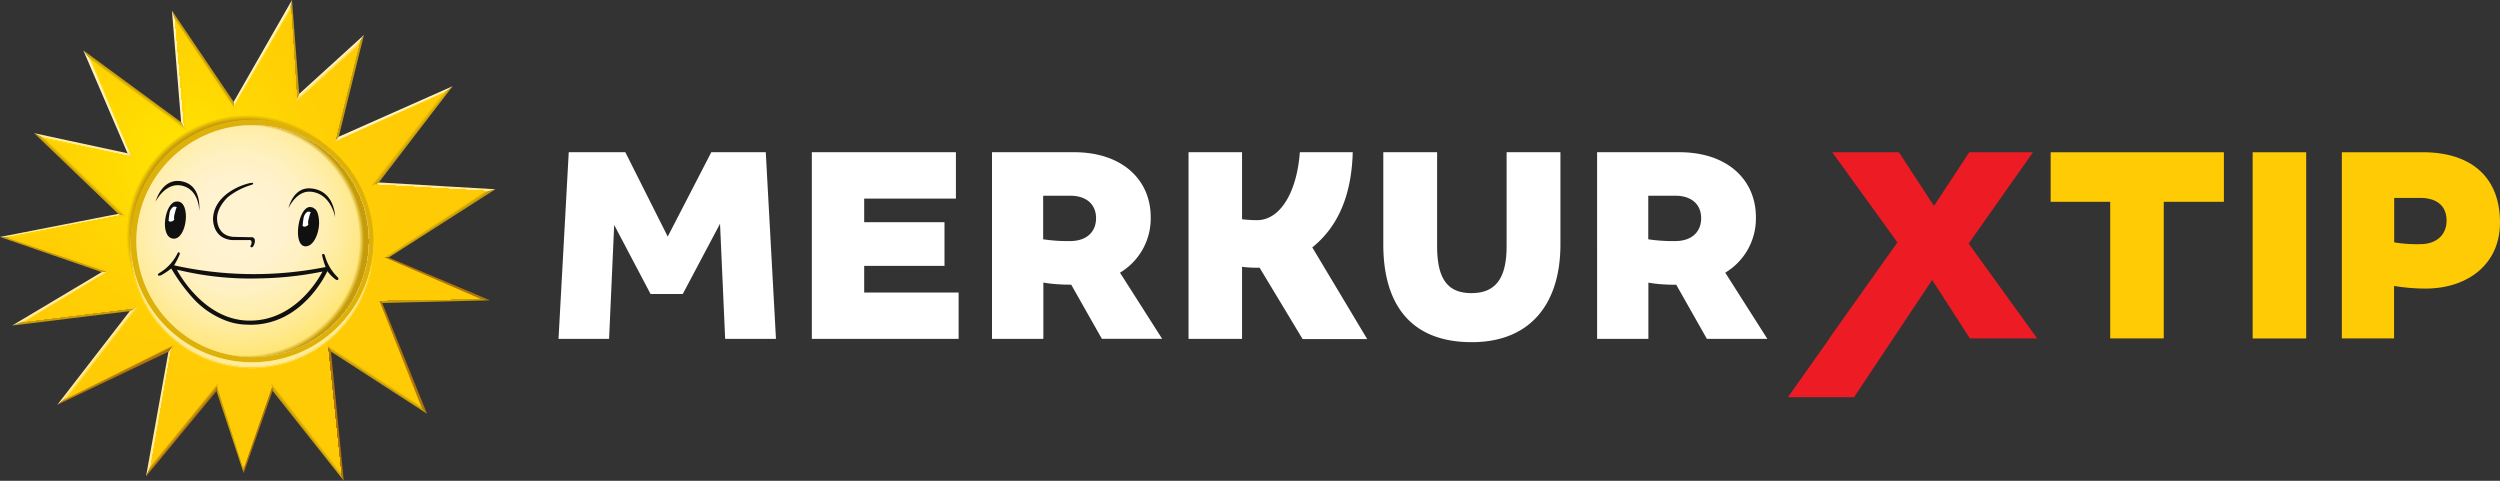 <svg width="156" height="30" viewBox="0 0 156 30" xmlns="http://www.w3.org/2000/svg">
    <rect x="0" y="0" width="156" height="30" fill="#333333" stroke="none"/>
    <defs>
        <linearGradient x1="50.475%" y1="49.424%" x2="49.525%" y2="50.566%" id="f29v5uhlog">
            <stop stop-color="#FFEC9F" offset="7%"/>
            <stop stop-color="#FFEB9A" offset="19%"/>
            <stop stop-color="#FFE98A" offset="34%"/>
            <stop stop-color="#FFE671" offset="51%"/>
            <stop stop-color="#FFE24D" offset="69%"/>
            <stop stop-color="#FFDC20" offset="87%"/>
            <stop stop-color="#FFD800" offset="99%"/>
        </linearGradient>
        <linearGradient x1="50.217%" y1="49.826%" x2="49.748%" y2="50.135%" id="na526llzrh">
            <stop stop-color="#C79C0A" offset="8%"/>
            <stop stop-color="#D8AB08" offset="41%"/>
            <stop stop-color="#FFCB05" offset="98%"/>
        </linearGradient>
        <linearGradient x1="51.112%" y1="48.782%" x2="48.888%" y2="51.178%" id="o5tp1npk6i">
            <stop stop-color="#C79C0A" offset="8%"/>
            <stop stop-color="#D8AD07" offset="41%"/>
            <stop stop-color="#FFD400" offset="98%"/>
        </linearGradient>
        <linearGradient x1="47.641%" y1="47.404%" x2="52.359%" y2="52.596%" id="wp0swoc6dj">
            <stop stop-color="#FFF2BE" offset="7%"/>
            <stop stop-color="#FFF1B9" offset="18%"/>
            <stop stop-color="#FFEEA9" offset="32%"/>
            <stop stop-color="#FFE890" offset="48%"/>
            <stop stop-color="#FFE16C" offset="64%"/>
            <stop stop-color="#FFD73E" offset="81%"/>
            <stop stop-color="#FFCB07" offset="99%"/>
            <stop stop-color="#FFCB05" offset="100%"/>
        </linearGradient>
        <linearGradient x1="49.068%" y1="50.838%" x2="50.932%" y2="49.162%" id="s51a3b89ik">
            <stop stop-color="#FFF2BE" offset="7%"/>
            <stop stop-color="#FFF1B9" offset="18%"/>
            <stop stop-color="#FFEFA9" offset="32%"/>
            <stop stop-color="#FFEC90" offset="47%"/>
            <stop stop-color="#FFE86C" offset="63%"/>
            <stop stop-color="#FFE23E" offset="80%"/>
            <stop stop-color="#FFDB07" offset="98%"/>
            <stop stop-color="#FFDA00" offset="100%"/>
        </linearGradient>
        <linearGradient x1="51.451%" y1="48.44%" x2="48.549%" y2="51.56%" id="6immz3a99l">
            <stop stop-color="#C79C0A" offset="8%"/>
            <stop stop-color="#D7AD07" offset="38%"/>
            <stop stop-color="#FFDA00" offset="98%"/>
        </linearGradient>
        <linearGradient x1="49.769%" y1="50.165%" x2="50.228%" y2="49.835%" id="vgcq8la2mm">
            <stop stop-color="#FFF2BE" offset="7%"/>
            <stop stop-color="#FFF1B9" offset="18%"/>
            <stop stop-color="#FFEFA9" offset="32%"/>
            <stop stop-color="#FFEB90" offset="47%"/>
            <stop stop-color="#FFE56C" offset="63%"/>
            <stop stop-color="#FFDE3E" offset="80%"/>
            <stop stop-color="#FFD507" offset="98%"/>
            <stop stop-color="#FFD400" offset="100%"/>
        </linearGradient>
        <linearGradient x1="49.059%" y1="48.881%" x2="51.076%" y2="51.083%" id="qwlz3ue7ln">
            <stop stop-color="#FFF2BE" offset="7%"/>
            <stop stop-color="#FFF1B9" offset="18%"/>
            <stop stop-color="#FFEFA9" offset="32%"/>
            <stop stop-color="#FFEB90" offset="47%"/>
            <stop stop-color="#FFE56C" offset="63%"/>
            <stop stop-color="#FFDE3E" offset="80%"/>
            <stop stop-color="#FFD507" offset="98%"/>
            <stop stop-color="#FFD400" offset="100%"/>
        </linearGradient>
        <linearGradient x1="51.152%" y1="51.065%" x2="48.813%" y2="48.935%" id="5thyorsxto">
            <stop stop-color="#C79C0A" offset="8%"/>
            <stop stop-color="#D8AB08" offset="41%"/>
            <stop stop-color="#FFCB05" offset="98%"/>
        </linearGradient>
        <linearGradient x1="50.572%" y1="50.509%" x2="49.439%" y2="49.527%" id="2090xhazep">
            <stop stop-color="#C79C0A" offset="8%"/>
            <stop stop-color="#D8AB08" offset="41%"/>
            <stop stop-color="#FFCB05" offset="98%"/>
        </linearGradient>
        <linearGradient x1="50.112%" y1="49.847%" x2="49.888%" y2="50.171%" id="e081horbfq">
            <stop stop-color="#FFEC9F" offset="7%"/>
            <stop stop-color="#FFEB9A" offset="19%"/>
            <stop stop-color="#FFE88A" offset="35%"/>
            <stop stop-color="#FFE271" offset="52%"/>
            <stop stop-color="#FFDA4D" offset="70%"/>
            <stop stop-color="#FFD120" offset="89%"/>
            <stop stop-color="#FFCB05" offset="99%"/>
        </linearGradient>
        <linearGradient x1="50.017%" y1="50.118%" x2="49.948%" y2="49.87%" id="5c8j1yodrr">
            <stop stop-color="#C79C0A" offset="8%"/>
            <stop stop-color="#D8AB08" offset="41%"/>
            <stop stop-color="#FFCB05" offset="98%"/>
        </linearGradient>
        <linearGradient x1="50.812%" y1="49.4%" x2="49.224%" y2="50.824%" id="6kh9jtvzfs">
            <stop stop-color="#AF750B" offset="0%"/>
            <stop stop-color="#B47B0B" offset="18%"/>
            <stop stop-color="#C48B09" offset="42%"/>
            <stop stop-color="#DDA608" offset="69%"/>
            <stop stop-color="#FFCB05" offset="98%"/>
        </linearGradient>
        <linearGradient x1="51.745%" y1="51.686%" x2="48.288%" y2="48.393%" id="89vw2eryct">
            <stop stop-color="#C79C0A" offset="8%"/>
            <stop stop-color="#D8AB08" offset="41%"/>
            <stop stop-color="#FFCB05" offset="98%"/>
        </linearGradient>
        <linearGradient x1="49.255%" y1="49.219%" x2="50.712%" y2="50.781%" id="m3d3popr6u">
            <stop stop-color="#FFF2BE" offset="7%"/>
            <stop stop-color="#FFF1B9" offset="18%"/>
            <stop stop-color="#FFEEA9" offset="32%"/>
            <stop stop-color="#FFE890" offset="48%"/>
            <stop stop-color="#FFE16C" offset="64%"/>
            <stop stop-color="#FFD73E" offset="81%"/>
            <stop stop-color="#FFCB07" offset="99%"/>
            <stop stop-color="#FFCB05" offset="100%"/>
        </linearGradient>
        <linearGradient x1="49.639%" y1="49.7%" x2="50.368%" y2="50.3%" id="urrgqv5qqv">
            <stop stop-color="#FFEC9F" offset="7%"/>
            <stop stop-color="#FFEB9A" offset="19%"/>
            <stop stop-color="#FFE88A" offset="35%"/>
            <stop stop-color="#FFE271" offset="52%"/>
            <stop stop-color="#FFDA4D" offset="70%"/>
            <stop stop-color="#FFD120" offset="89%"/>
            <stop stop-color="#FFCB05" offset="99%"/>
        </linearGradient>
        <linearGradient x1="50.777%" y1="49.309%" x2="49.223%" y2="50.691%" id="8v0xf8rtlw">
            <stop stop-color="#AF750B" offset="0%"/>
            <stop stop-color="#B47B0B" offset="18%"/>
            <stop stop-color="#C48B09" offset="42%"/>
            <stop stop-color="#DDA608" offset="69%"/>
            <stop stop-color="#FFCB05" offset="98%"/>
        </linearGradient>
        <linearGradient x1="51.626%" y1="51.711%" x2="48.439%" y2="48.331%" id="dvy2ow98ix">
            <stop stop-color="#AF750B" offset="0%"/>
            <stop stop-color="#B47B0B" offset="18%"/>
            <stop stop-color="#C48B09" offset="42%"/>
            <stop stop-color="#DDA608" offset="69%"/>
            <stop stop-color="#FFCB05" offset="98%"/>
        </linearGradient>
        <linearGradient x1="50.544%" y1="50.873%" x2="48.981%" y2="49.17%" id="1ot65h18gy">
            <stop stop-color="#AF750B" offset="0%"/>
            <stop stop-color="#B47B0B" offset="18%"/>
            <stop stop-color="#C48B09" offset="42%"/>
            <stop stop-color="#DDA608" offset="69%"/>
            <stop stop-color="#FFCB05" offset="98%"/>
        </linearGradient>
        <linearGradient x1="49.518%" y1="50.767%" x2="50.971%" y2="49.233%" id="2w5gc4fo6z">
            <stop stop-color="#C79C0A" offset="8%"/>
            <stop stop-color="#D8AB08" offset="41%"/>
            <stop stop-color="#FFCB05" offset="98%"/>
        </linearGradient>
        <linearGradient x1="48.601%" y1="51.49%" x2="51.399%" y2="48.551%" id="21orj1kmiA">
            <stop stop-color="#C79C0A" offset="8%"/>
            <stop stop-color="#D8AB08" offset="41%"/>
            <stop stop-color="#FFCB05" offset="98%"/>
        </linearGradient>
        <linearGradient x1="48.84%" y1="51.243%" x2="51.16%" y2="48.757%" id="qdosigz3qB">
            <stop stop-color="#C79C0A" offset="8%"/>
            <stop stop-color="#D8AB08" offset="41%"/>
            <stop stop-color="#FFCB05" offset="98%"/>
        </linearGradient>
        <linearGradient x1="50.236%" y1="49.813%" x2="49.768%" y2="50.187%" id="ktnc0a4niC">
            <stop stop-color="#AF750B" offset="0%"/>
            <stop stop-color="#B47B0B" offset="18%"/>
            <stop stop-color="#C48B09" offset="42%"/>
            <stop stop-color="#DDA608" offset="69%"/>
            <stop stop-color="#FFCB05" offset="98%"/>
        </linearGradient>
        <linearGradient x1="50.203%" y1="50.258%" x2="49.797%" y2="49.742%" id="aml2bakfoD">
            <stop stop-color="#C79C0A" offset="8%"/>
            <stop stop-color="#D8AB08" offset="41%"/>
            <stop stop-color="#FFCB05" offset="98%"/>
        </linearGradient>
        <linearGradient x1="49.341%" y1="50.447%" x2="50.623%" y2="49.263%" id="pyydxirliE">
            <stop stop-color="#C79C0A" offset="8%"/>
            <stop stop-color="#D8AB08" offset="41%"/>
            <stop stop-color="#FFCB05" offset="98%"/>
        </linearGradient>
        <linearGradient x1="49.671%" y1="49.782%" x2="50.329%" y2="50.433%" id="pu1ujannqF">
            <stop stop-color="#FFEC9F" offset="7%"/>
            <stop stop-color="#FFEB9A" offset="19%"/>
            <stop stop-color="#FFE98A" offset="34%"/>
            <stop stop-color="#FFE471" offset="51%"/>
            <stop stop-color="#FFDF4D" offset="69%"/>
            <stop stop-color="#FFD720" offset="87%"/>
            <stop stop-color="#FFD200" offset="99%"/>
        </linearGradient>
        <linearGradient x1="50.954%" y1="50.986%" x2="49.08%" y2="49.032%" id="kw8yi6iqfG">
            <stop stop-color="#AF750B" offset="0%"/>
            <stop stop-color="#B47B0B" offset="18%"/>
            <stop stop-color="#C48B09" offset="42%"/>
            <stop stop-color="#DDA608" offset="69%"/>
            <stop stop-color="#FFCB05" offset="98%"/>
        </linearGradient>
        <linearGradient x1="48.842%" y1="48.944%" x2="51.158%" y2="51.056%" id="yto2ae8t5H">
            <stop stop-color="#FFEC9F" offset="7%"/>
            <stop stop-color="#FFEB9A" offset="19%"/>
            <stop stop-color="#FFE88A" offset="35%"/>
            <stop stop-color="#FFE271" offset="52%"/>
            <stop stop-color="#FFDA4D" offset="70%"/>
            <stop stop-color="#FFD120" offset="89%"/>
            <stop stop-color="#FFCB05" offset="99%"/>
        </linearGradient>
        <linearGradient x1="48.406%" y1="48.499%" x2="51.594%" y2="51.501%" id="fg2wumqj5I">
            <stop stop-color="#FFEC9F" offset="7%"/>
            <stop stop-color="#FFEB9A" offset="19%"/>
            <stop stop-color="#FFE88A" offset="35%"/>
            <stop stop-color="#FFE271" offset="52%"/>
            <stop stop-color="#FFDA4D" offset="70%"/>
            <stop stop-color="#FFD120" offset="89%"/>
            <stop stop-color="#FFCB05" offset="99%"/>
        </linearGradient>
        <linearGradient x1="48.35%" y1="51.553%" x2="51.65%" y2="48.485%" id="o4pfuoh2wJ">
            <stop stop-color="#C79C0A" offset="8%"/>
            <stop stop-color="#D8AD07" offset="41%"/>
            <stop stop-color="#FFD400" offset="98%"/>
        </linearGradient>
        <radialGradient cx="36.256%" cy="33.443%" fx="36.256%" fy="33.443%" r="47.136%" gradientTransform="matrix(.971 0 0 1 .01 0)" id="tyx3dly17a">
            <stop stop-color="#FFF0A5" offset="0%"/>
            <stop stop-color="#FFE600" offset="0%"/>
            <stop stop-color="#FFDF01" offset="16%"/>
            <stop stop-color="#FFD004" offset="62%"/>
            <stop stop-color="#FFCB05" offset="100%"/>
            <stop stop-color="#FFCB05" offset="100%"/>
        </radialGradient>
        <radialGradient cx="43.587%" cy="42.185%" fx="43.587%" fy="42.185%" r="57.135%" gradientTransform="matrix(.997 0 0 1 .001 0)" id="i68abcl93b">
            <stop stop-color="#FFF3D1" offset="21%"/>
            <stop stop-color="#FFF2CD" offset="37%"/>
            <stop stop-color="#FFF1C0" offset="54%"/>
            <stop stop-color="#FFEEAB" offset="71%"/>
            <stop stop-color="#FFE98D" offset="89%"/>
            <stop stop-color="#FFE676" offset="100%"/>
        </radialGradient>
        <radialGradient cx="46.537%" cy="49.729%" fx="46.537%" fy="49.729%" r="51.617%" gradientTransform="matrix(.997 0 0 1 .001 0)" id="evqx5ze6hc">
            <stop stop-color="#C79C0A" stop-opacity="0" offset="0%"/>
            <stop stop-color="#C79C0A" stop-opacity="0" offset="96%"/>
            <stop stop-color="#C79C0A" offset="100%"/>
        </radialGradient>
        <radialGradient cx="50%" cy="50%" fx="50%" fy="50%" r="52.024%" gradientTransform="matrix(-.745 -.665 .663 -.747 .541 1.206)" id="nz8f2cnbyd">
            <stop stop-color="#FFF" stop-opacity="0" offset="0%"/>
            <stop stop-color="#FFEB8C" stop-opacity="0" offset="96%"/>
            <stop stop-color="#FFEE9B" stop-opacity=".15" offset="96%"/>
            <stop stop-color="#FFF2B0" stop-opacity=".35" offset="96%"/>
            <stop stop-color="#FFF5C1" stop-opacity=".52" offset="97%"/>
            <stop stop-color="#FFF8D0" stop-opacity=".67" offset="97%"/>
            <stop stop-color="#FFFADD" stop-opacity=".79" offset="98%"/>
            <stop stop-color="#FFFCE6" stop-opacity=".88" offset="98%"/>
            <stop stop-color="#FFFDED" stop-opacity=".95" offset="99%"/>
            <stop stop-color="#FFFEF1" stop-opacity=".99" offset="99%"/>
            <stop stop-color="#FFFEF2" offset="100%"/>
        </radialGradient>
        <radialGradient cx="49.763%" cy="48.971%" fx="49.763%" fy="48.971%" r="26.972%" gradientTransform="scale(.971 1) rotate(39.811 .505 .51)" id="414sx556ve">
            <stop stop-color="#C79C0A" offset="81%"/>
            <stop stop-color="#C79C0A" offset="92%"/>
            <stop stop-color="#C79C0A" stop-opacity="0" offset="96%"/>
        </radialGradient>
        <radialGradient cx="50.696%" cy="51.359%" fx="50.696%" fy="51.359%" r="26.274%" gradientTransform="matrix(.971 0 0 1 .015 0)" id="xzxmijv2nf">
            <stop stop-color="#FFEB8C" stop-opacity="0" offset="58%"/>
            <stop stop-color="#FFEC9F" offset="96%"/>
            <stop stop-color="#FFEC9F" stop-opacity=".98" offset="97%"/>
            <stop stop-color="#FFEC9E" stop-opacity=".93" offset="97%"/>
            <stop stop-color="#FFEC9C" stop-opacity=".85" offset="97%"/>
            <stop stop-color="#FFEC9A" stop-opacity=".74" offset="98%"/>
            <stop stop-color="#FFEC97" stop-opacity=".59" offset="98%"/>
            <stop stop-color="#FFEB94" stop-opacity=".41" offset="98%"/>
            <stop stop-color="#FFEB90" stop-opacity=".2" offset="99%"/>
            <stop stop-color="#FFEB8C" stop-opacity="0" offset="99%"/>
        </radialGradient>
    </defs>
    <g fill-rule="nonzero" fill="none">
        <path d="M35.49 9.498h3.53l2.646 5.264 2.72-5.264h3.398l.636 11.648h-3.17l-.32-7.186-2.326 4.387h-2.008l-2.271-4.312-.318 7.111h-3.155l.638-11.648zm15.169 0h8.99v2.893h-5.724v1.475h5.012v2.726h-5.012v1.66h5.893v2.894h-9.16V9.498zm11.242 0h5.118c3.02 0 4.785 1.732 4.785 4.052a3.94 3.94 0 0 1-1.916 3.465l2.629 4.126h-3.76l-1.914-3.379c-.226 0-.497 0-.745-.02a8.012 8.012 0 0 1-.993-.11v3.514h-3.204V9.498zm6.493 4.116c0-.859-.6-1.401-1.613-1.401h-1.688v2.718c.558.084 1.123.122 1.688.111 1.032 0 1.613-.58 1.613-1.428zm17.924 1.634v-5.75h3.358v5.86c0 2.073.675 2.932 2.14 2.932 1.464 0 2.197-.86 2.197-2.931V9.498h3.358v5.75c0 3.732-1.896 6.103-5.535 6.103-3.753 0-5.518-2.297-5.518-6.103m13.341-5.75h5.124c3.023 0 4.785 1.732 4.785 4.052a3.938 3.938 0 0 1-1.913 3.465l2.628 4.131h-3.773l-1.913-3.379c-.226 0-.497 0-.745-.02a8.012 8.012 0 0 1-.993-.11v3.509h-3.2V9.498zm6.494 4.116c0-.859-.6-1.401-1.614-1.401h-1.687v2.718c.558.084 1.123.122 1.687.111 1.033 0 1.614-.58 1.614-1.428zM74.165 9.498h3.339v4.183c.31.038.624.057.938.057 1.43 0 2.482-1.716 2.668-4.24h3.301c-.074 2.688-.91 4.638-2.524 5.94l3.426 5.72h-4.03l-2.685-4.455a7.126 7.126 0 0 1-1.094-.054v4.497h-3.339V9.498z" fill="#FFF"/>
        <path d="M131.677 21.116v-8.524h-3.716V9.5h10.81v3.092h-3.753v8.524h-3.34zm8.889-11.614h3.34V21.12h-3.34V9.502zm5.565 11.614V9.5h5.034c3.21 0 4.835 1.713 4.835 4.376 0 2.664-2.073 4.131-4.65 4.131a11.987 11.987 0 0 1-1.96-.165v3.274h-3.26zm6.535-7.351c0-.93-.618-1.416-1.663-1.416h-1.606v2.775a8.811 8.811 0 0 0 1.626.111c1.008 0 1.643-.577 1.643-1.47z" fill="#FFCB05"/>
        <path d="m118.494 9.5 2.185 3.351 2.204-3.351h3.976l-4.016 5.698 4.277 5.918h-4.2l-2.353-3.648-4.875 7.317h-4.123l2.593-3.669h-.017l4.255-5.992-4.068-5.624h4.162z" fill="#ED1C24"/>
        <g>
            <ellipse fill="#DDB10A" cx="15.739" cy="15.045" rx="7.809" ry="7.802"/>
            <path d="m23.978 16.09 6.518-4.174-7.111-.416 4.438-5.79-6.878 3.052 1.531-6.188L18.56 6.14l-.44-5.7-3.529 6.167-3.69-5.445.558 6.75-5.945-4.379L8.19 9.748l-5.634-1.21 5.088 4.885-7.149 1.399 6.154 2.126-5.287 3.158 7.032-.858-4.374 5.655 6.665-3.188-1.353 7.54 4.22-5.119 1.648 4.975 1.757-4.99 4.312 5.446-.777-7.886 5.873 3.797-2.706-6.696 6.297-.16-5.98-2.533zm-8.239-8.605c4.18.01 7.565 3.391 7.566 7.56v.017a7.56 7.56 0 0 1-6.34 7.442 7.578 7.578 0 0 1-8.405-5.012 7.545 7.545 0 0 1 3.575-9.091 7.515 7.515 0 0 1 3.604-.916z" fill="url(#tyx3dly17a)"/>
            <path d="M15.754 7.807a7.258 7.258 0 0 1 6.716 4.458 7.223 7.223 0 0 1-1.563 7.892 7.273 7.273 0 0 1-7.912 1.576 7.237 7.237 0 0 1-4.484-6.688c0-3.992 3.24-7.23 7.243-7.238z" fill="url(#i68abcl93b)"/>
            <path d="M15.754 7.807a7.258 7.258 0 0 1 6.716 4.458 7.223 7.223 0 0 1-1.563 7.892 7.273 7.273 0 0 1-7.912 1.576 7.237 7.237 0 0 1-4.484-6.688c0-3.992 3.24-7.23 7.243-7.238z" fill="url(#evqx5ze6hc)"/>
            <path d="M22.47 12.265a7.223 7.223 0 0 1-1.563 7.892 7.273 7.273 0 0 1-7.912 1.576 7.237 7.237 0 0 1-4.484-6.688c0-3.992 3.24-7.23 7.243-7.238a7.258 7.258 0 0 1 6.716 4.458z" fill="url(#nz8f2cnbyd)"/>
            <path d="m23.978 16.09 6.518-4.174-7.111-.416 4.438-5.79-6.878 3.052 1.531-6.188L18.56 6.14l-.44-5.7-3.529 6.167-3.69-5.445.558 6.75-5.945-4.379L8.19 9.748l-5.634-1.21 5.088 4.885-7.149 1.399 6.154 2.126-5.287 3.158 7.032-.858-4.374 5.655 6.665-3.188-1.353 7.54 4.22-5.119 1.648 4.975 1.757-4.99 4.312 5.446-.777-7.886 5.873 3.797-2.706-6.696 6.297-.16-5.98-2.533zm-8.239-8.605c4.18.01 7.565 3.391 7.566 7.56v.017a7.56 7.56 0 0 1-6.34 7.442 7.578 7.578 0 0 1-8.405-5.012 7.545 7.545 0 0 1 3.575-9.091 7.515 7.515 0 0 1 3.604-.916z" fill="url(#414sx556ve)"/>
            <path d="M21.099 17.327a3.036 3.036 0 0 1-.827-1.379c-.035-.121-.117-.101-.117-.101-.084.017-.05.113-.05.113.055.24.127.474.214.703a22.899 22.899 0 0 1-9.455-.106c.133-.217.249-.444.346-.678.03-.11-.028-.129-.028-.129-.082-.027-.107.064-.107.064-.25.508-.642.932-1.129 1.22 0 0-.129.075-.084.142 0 0 .032.054.19 0 .224-.123.436-.264.634-.424.378.647.82 1.254 1.318 1.812a5.289 5.289 0 0 0 1.866 1.35c.478.215.995.333 1.52.343 3.475.181 5.038-3.339 5.038-3.339.15.21.334.393.544.542.208.062.127-.133.127-.133zm-5.568 2.68c-2.9-.032-4.493-3.175-4.493-3.175l.226.047c1.6.373 3.242.54 4.885.495a21.556 21.556 0 0 0 3.723-.379l.249-.05s-1.505 3.105-4.59 3.062zM14.461 14.98h1.055c.283-.042.152.297.152.297-.1.122.017.159.017.159.164 0 .216-.33.216-.33.045-.356-.248-.302-.248-.302l-1.1-.024c-1.072-.09-1.008-1.164-1.008-1.164 0-.703.673-1.316.673-1.316.442-.35.948-.61 1.49-.768.133-.06.086-.091.086-.091-.03-.102-.553.084-.553.084s-1.837.537-1.946 2.062c0 0-.095 1.264 1.166 1.393M9.708 12.584s.623-1.26 1.678-.99 1.045 1.557 1.045 1.557.183-1.515-.993-1.814c-1.32-.335-1.73 1.247-1.73 1.247zM19.386 11.757c1.526.12 1.526 1.797 1.526 1.797s-.248-1.485-1.526-1.591c-.891-.082-1.383 1.027-1.383 1.027s.278-1.322 1.383-1.233z" fill="#111010"/>
            <path d="M11.026 12.574c-.745 0-1.095 2.228-.221 2.317.874.09 1.144-2.389.22-2.317z" fill="#111010"/>
            <path d="M10.82 12.901a.599.599 0 0 0-.248.455 3.933 3.933 0 0 0-.053.431c.05.035.11.05.17.04a.445.445 0 0 0 .185-.11.74.74 0 0 1 .025-.368c.03-.145.072-.288.127-.426a.249.249 0 0 0-.104-.027.339.339 0 0 0-.102.005z" fill="#FFF"/>
            <path d="M19.907 13.787c-.015-.3-.087-.619-.248-.742a.953.953 0 0 0-.144-.095 1.443 1.443 0 0 0-.144-.032c-.762-.047-1.117 2.362-.348 2.45.551.063.931-.885.884-1.58z" fill="#111010"/>
            <path d="M19.182 13.215a.599.599 0 0 0-.248.456 3.28 3.28 0 0 0-.05.43.224.224 0 0 0 .167.04.46.46 0 0 0 .188-.109.74.74 0 0 1 .023-.369c.029-.145.072-.288.129-.425a.284.284 0 0 0-.095-.028.358.358 0 0 0-.114.005z" fill="#FFF"/>
            <path d="m23.978 16.09 6.518-4.174-7.111-.416 4.438-5.79-6.878 3.052 1.531-6.188L18.56 6.14l-.44-5.7-3.529 6.167-3.69-5.445.558 6.75-5.945-4.379L8.19 9.748l-5.634-1.21 5.088 4.885-7.149 1.399 6.154 2.126-5.287 3.158 7.032-.858-4.374 5.655 6.665-3.188-1.353 7.54 4.22-5.119 1.648 4.975 1.757-4.99 4.312 5.446-.777-7.886 5.873 3.797-2.706-6.696 6.297-.16-5.98-2.533zm-8.239-8.605c4.18.01 7.565 3.391 7.566 7.56v.017a7.56 7.56 0 0 1-6.34 7.442 7.578 7.578 0 0 1-8.405-5.012 7.545 7.545 0 0 1 3.575-9.091 7.515 7.515 0 0 1 3.604-.916z" fill="url(#xzxmijv2nf)"/>
            <path fill="url(#f29v5uhlog)" d="m2.984 8.765 5.42 1.166-.446-.367L2.13 8.31l.854.456z"/>
            <path fill="url(#na526llzrh)" d="m18.02.879.428 5.54.22-.56L18.22 0l-.198.879z"/>
            <path fill="url(#o5tp1npk6i)" d="m14.598 6.856-.018-.5-3.852-5.7.345.985z"/>
            <path fill="url(#wp0swoc6dj)" d="m18.448 6.418 3.795-3.453.466-.78-4.04 3.674-.221.56z"/>
            <path fill="url(#s51a3b89ik)" d="m5.826 3.926-.628-.787 2.76 6.425.447.367z"/>
            <path fill="url(#6immz3a99l)" d="m11.614 8.176-.313-.557-6.103-4.48.628.787z"/>
            <path fill="url(#vgcq8la2mm)" d="m11.614 8.176-.541-6.535-.345-.985.573 6.963.313.557z"/>
            <path fill="url(#qwlz3ue7ln)" d="m18.02.879.2-.879-3.64 6.356.018.5z"/>
            <path fill="url(#5thyorsxto)" d="m23.695 16.116.563-.047 6.653-4.26-.83.218z"/>
            <path fill="url(#2090xhazep)" d="M22.243 2.965 20.75 8.993l.387-.46 1.571-6.347-.466.78z"/>
            <path fill="url(#e081horbfq)" d="m30.082 12.027.829-.218-7.27-.425-.512.235z"/>
            <path fill="url(#5c8j1yodrr)" d="m30.573 18.738-1.229-.233-5.877.148.387.255z"/>
            <path fill="url(#6kh9jtvzfs)" d="m24.258 16.07-.563.046 5.65 2.389 1.228.233z"/>
            <path fill="url(#89vw2eryct)" d="m23.129 11.619.511-.235 4.605-6.005-.842.663z"/>
            <path fill="url(#m3d3popr6u)" d="m27.403 6.042.842-.663-7.107 3.153-.387.46z"/>
            <path fill="url(#urrgqv5qqv)" d="m10.862 21.485-.35.46-1.4 7.783.44-.946z"/>
            <path fill="url(#8v0xf8rtlw)" d="m23.467 18.653 2.62 6.486.56.678-2.793-6.909-.387-.255z"/>
            <path fill="url(#dvy2ow98ix)" d="M13.61 23.869 9.55 28.782l-.439.946 4.399-5.325.099-.534z"/>
            <path fill="url(#1ot65h18gy)" d="m15.21 28.703-.007.817 1.807-5.129-.089-.54z"/>
            <path fill="url(#2w5gc4fo6z)" d="m13.61 23.869-.1.534 1.693 5.117.008-.817z"/>
            <path fill="url(#21orj1kmiA)" d="m16.921 23.851.09.54L21.452 30l-.352-.871z"/>
            <path fill="url(#qdosigz3qB)" d="m20.334 21.418.318.523 5.994 3.876-.558-.678z"/>
            <path fill="url(#ktnc0a4niC)" d="m21.101 29.129.352.871-.801-8.06-.318-.522z"/>
            <path fill="url(#aml2bakfoD)" d="m8.693 19.077-6.725.822-1.21.415 7.339-.898.596-.34z"/>
            <path fill="url(#pyydxirliE)" d="m6.972 16.916-5.96-2.06L0 14.787l6.347 2.193.625-.064z"/>
            <path fill="url(#pu1ujannqF)" d="m7.92 13.505-.548-.16L0 14.786l1.013.07z"/>
            <path fill="url(#kw8yi6iqfG)" d="m4.465 24.545-.89.717 6.937-3.316.35-.46z"/>
            <path fill="url(#yto2ae8t5H)" d="m6.972 16.916-.625.064-5.59 3.334 1.211-.415z"/>
            <path fill="url(#fg2wumqj5I)" d="m4.465 24.545 4.228-5.468-.596.339-4.523 5.846.891-.717z"/>
            <path fill="url(#o4pfuoh2wJ)" d="m7.92 13.505-4.936-4.74-.854-.456 5.242 5.035.549.161z"/>
        </g>
    </g>
</svg>
